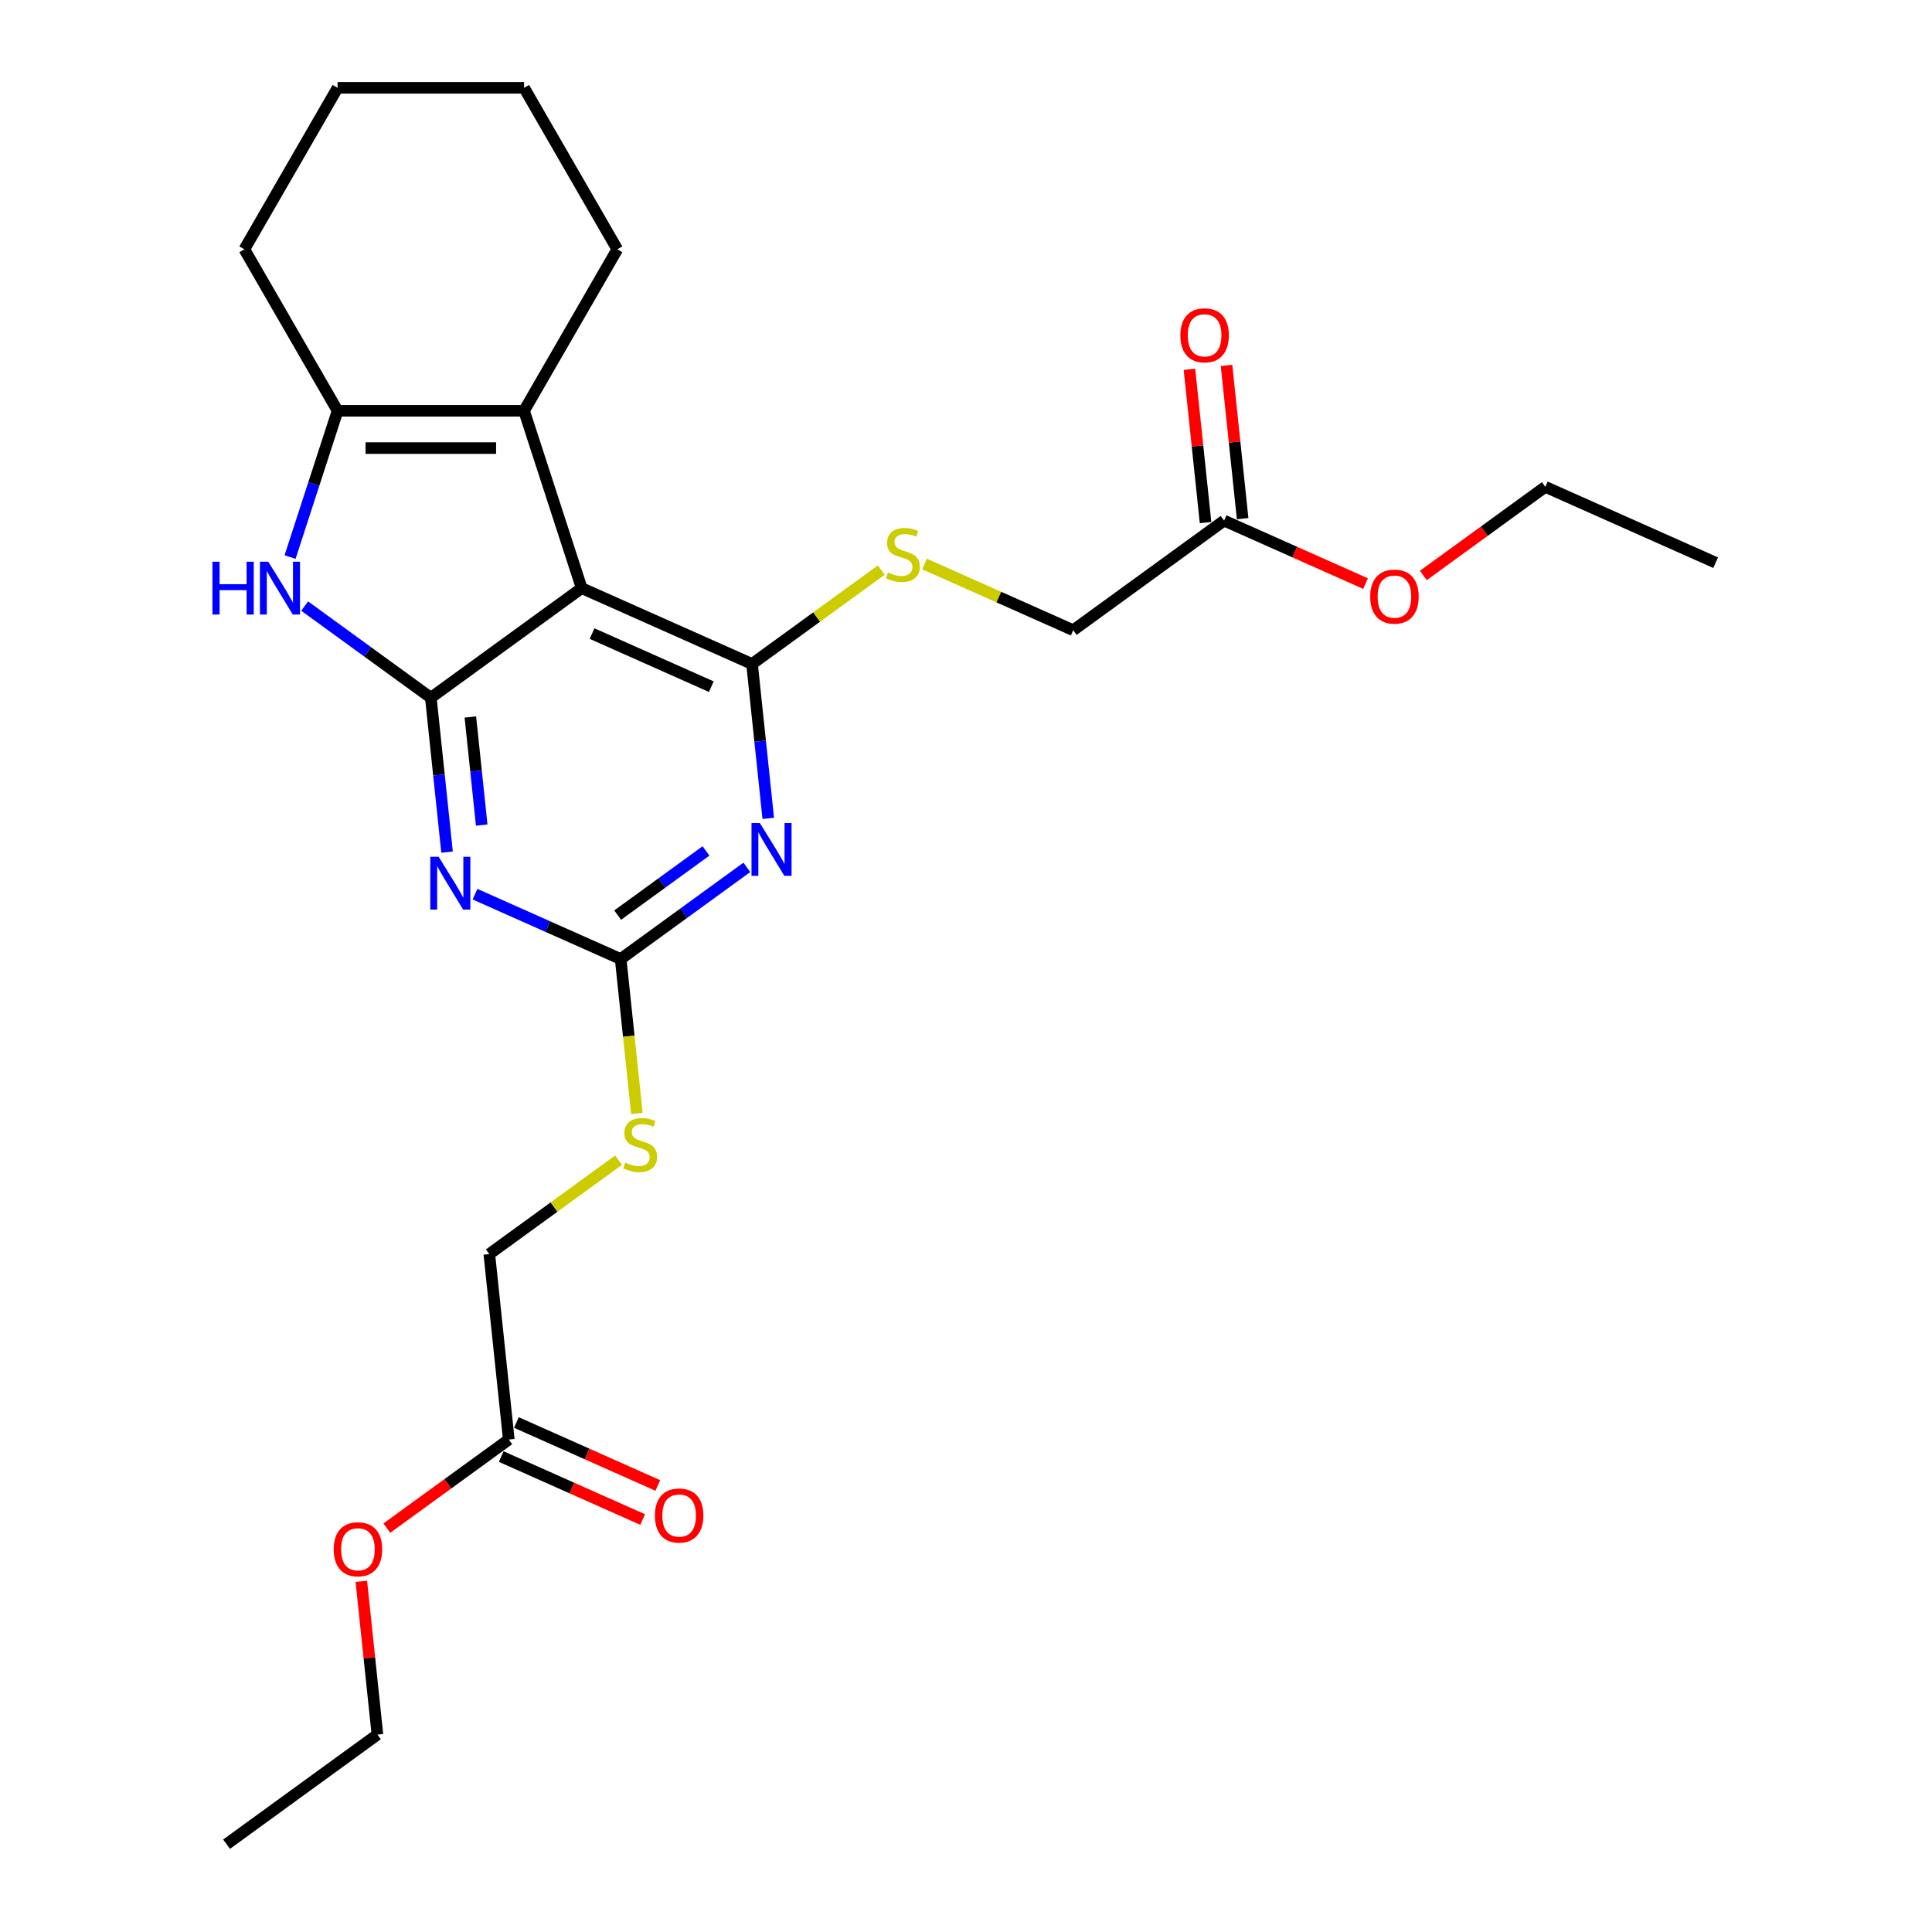 <?xml version='1.0' encoding='iso-8859-1'?>
<svg version='1.1' baseProfile='full'
              xmlns='http://www.w3.org/2000/svg'
                      xmlns:rdkit='http://www.rdkit.org/xml'
                      xmlns:xlink='http://www.w3.org/1999/xlink'
                  xml:space='preserve'
width='1000px' height='1000px' viewBox='0 0 1000 1000'>
<!-- END OF HEADER -->
<rect style='opacity:1.0;fill:#FFFFFF;stroke:none' width='1000' height='1000' x='0' y='0'> </rect>
<path class='bond-0' d='M 222.996,361.148 L 301.079,304.417' style='fill:none;fill-rule:evenodd;stroke:#000000;stroke-width:6px;stroke-linecap:butt;stroke-linejoin:miter;stroke-opacity:1' />
<path class='bond-2' d='M 222.996,361.148 L 227.195,401.102' style='fill:none;fill-rule:evenodd;stroke:#000000;stroke-width:6px;stroke-linecap:butt;stroke-linejoin:miter;stroke-opacity:1' />
<path class='bond-2' d='M 227.195,401.102 L 231.394,441.056' style='fill:none;fill-rule:evenodd;stroke:#0000FF;stroke-width:6px;stroke-linecap:butt;stroke-linejoin:miter;stroke-opacity:1' />
<path class='bond-2' d='M 243.453,371.116 L 246.392,399.084' style='fill:none;fill-rule:evenodd;stroke:#000000;stroke-width:6px;stroke-linecap:butt;stroke-linejoin:miter;stroke-opacity:1' />
<path class='bond-2' d='M 246.392,399.084 L 249.332,427.052' style='fill:none;fill-rule:evenodd;stroke:#0000FF;stroke-width:6px;stroke-linecap:butt;stroke-linejoin:miter;stroke-opacity:1' />
<path class='bond-4' d='M 222.996,361.148 L 190.343,337.425' style='fill:none;fill-rule:evenodd;stroke:#000000;stroke-width:6px;stroke-linecap:butt;stroke-linejoin:miter;stroke-opacity:1' />
<path class='bond-4' d='M 190.343,337.425 L 157.691,313.702' style='fill:none;fill-rule:evenodd;stroke:#0000FF;stroke-width:6px;stroke-linecap:butt;stroke-linejoin:miter;stroke-opacity:1' />
<path class='bond-1' d='M 301.079,304.417 L 389.25,343.674' style='fill:none;fill-rule:evenodd;stroke:#000000;stroke-width:6px;stroke-linecap:butt;stroke-linejoin:miter;stroke-opacity:1' />
<path class='bond-1' d='M 306.453,327.94 L 368.173,355.42' style='fill:none;fill-rule:evenodd;stroke:#000000;stroke-width:6px;stroke-linecap:butt;stroke-linejoin:miter;stroke-opacity:1' />
<path class='bond-5' d='M 301.079,304.417 L 271.254,212.625' style='fill:none;fill-rule:evenodd;stroke:#000000;stroke-width:6px;stroke-linecap:butt;stroke-linejoin:miter;stroke-opacity:1' />
<path class='bond-8' d='M 389.25,343.674 L 422.704,319.369' style='fill:none;fill-rule:evenodd;stroke:#000000;stroke-width:6px;stroke-linecap:butt;stroke-linejoin:miter;stroke-opacity:1' />
<path class='bond-8' d='M 422.704,319.369 L 456.157,295.063' style='fill:none;fill-rule:evenodd;stroke:#CCCC00;stroke-width:6px;stroke-linecap:butt;stroke-linejoin:miter;stroke-opacity:1' />
<path class='bond-27' d='M 389.25,343.674 L 393.45,383.628' style='fill:none;fill-rule:evenodd;stroke:#000000;stroke-width:6px;stroke-linecap:butt;stroke-linejoin:miter;stroke-opacity:1' />
<path class='bond-27' d='M 393.45,383.628 L 397.649,423.582' style='fill:none;fill-rule:evenodd;stroke:#0000FF;stroke-width:6px;stroke-linecap:butt;stroke-linejoin:miter;stroke-opacity:1' />
<path class='bond-6' d='M 245.863,462.825 L 283.559,479.608' style='fill:none;fill-rule:evenodd;stroke:#0000FF;stroke-width:6px;stroke-linecap:butt;stroke-linejoin:miter;stroke-opacity:1' />
<path class='bond-6' d='M 283.559,479.608 L 321.256,496.392' style='fill:none;fill-rule:evenodd;stroke:#000000;stroke-width:6px;stroke-linecap:butt;stroke-linejoin:miter;stroke-opacity:1' />
<path class='bond-3' d='M 386.56,448.945 L 353.908,472.669' style='fill:none;fill-rule:evenodd;stroke:#0000FF;stroke-width:6px;stroke-linecap:butt;stroke-linejoin:miter;stroke-opacity:1' />
<path class='bond-3' d='M 353.908,472.669 L 321.256,496.392' style='fill:none;fill-rule:evenodd;stroke:#000000;stroke-width:6px;stroke-linecap:butt;stroke-linejoin:miter;stroke-opacity:1' />
<path class='bond-3' d='M 365.419,440.446 L 342.562,457.052' style='fill:none;fill-rule:evenodd;stroke:#0000FF;stroke-width:6px;stroke-linecap:butt;stroke-linejoin:miter;stroke-opacity:1' />
<path class='bond-3' d='M 342.562,457.052 L 319.706,473.658' style='fill:none;fill-rule:evenodd;stroke:#000000;stroke-width:6px;stroke-linecap:butt;stroke-linejoin:miter;stroke-opacity:1' />
<path class='bond-7' d='M 150.137,288.338 L 162.437,250.481' style='fill:none;fill-rule:evenodd;stroke:#0000FF;stroke-width:6px;stroke-linecap:butt;stroke-linejoin:miter;stroke-opacity:1' />
<path class='bond-7' d='M 162.437,250.481 L 174.738,212.625' style='fill:none;fill-rule:evenodd;stroke:#000000;stroke-width:6px;stroke-linecap:butt;stroke-linejoin:miter;stroke-opacity:1' />
<path class='bond-16' d='M 271.254,212.625 L 319.512,129.04' style='fill:none;fill-rule:evenodd;stroke:#000000;stroke-width:6px;stroke-linecap:butt;stroke-linejoin:miter;stroke-opacity:1' />
<path class='bond-26' d='M 271.254,212.625 L 174.738,212.625' style='fill:none;fill-rule:evenodd;stroke:#000000;stroke-width:6px;stroke-linecap:butt;stroke-linejoin:miter;stroke-opacity:1' />
<path class='bond-26' d='M 256.776,231.928 L 189.215,231.928' style='fill:none;fill-rule:evenodd;stroke:#000000;stroke-width:6px;stroke-linecap:butt;stroke-linejoin:miter;stroke-opacity:1' />
<path class='bond-9' d='M 321.256,496.392 L 325.457,536.365' style='fill:none;fill-rule:evenodd;stroke:#000000;stroke-width:6px;stroke-linecap:butt;stroke-linejoin:miter;stroke-opacity:1' />
<path class='bond-9' d='M 325.457,536.365 L 329.659,576.338' style='fill:none;fill-rule:evenodd;stroke:#CCCC00;stroke-width:6px;stroke-linecap:butt;stroke-linejoin:miter;stroke-opacity:1' />
<path class='bond-19' d='M 174.738,212.625 L 126.48,129.04' style='fill:none;fill-rule:evenodd;stroke:#000000;stroke-width:6px;stroke-linecap:butt;stroke-linejoin:miter;stroke-opacity:1' />
<path class='bond-14' d='M 478.51,291.919 L 517.008,309.06' style='fill:none;fill-rule:evenodd;stroke:#CCCC00;stroke-width:6px;stroke-linecap:butt;stroke-linejoin:miter;stroke-opacity:1' />
<path class='bond-14' d='M 517.008,309.06 L 555.505,326.2' style='fill:none;fill-rule:evenodd;stroke:#000000;stroke-width:6px;stroke-linecap:butt;stroke-linejoin:miter;stroke-opacity:1' />
<path class='bond-15' d='M 320.168,600.499 L 286.715,624.804' style='fill:none;fill-rule:evenodd;stroke:#CCCC00;stroke-width:6px;stroke-linecap:butt;stroke-linejoin:miter;stroke-opacity:1' />
<path class='bond-15' d='M 286.715,624.804 L 253.262,649.11' style='fill:none;fill-rule:evenodd;stroke:#000000;stroke-width:6px;stroke-linecap:butt;stroke-linejoin:miter;stroke-opacity:1' />
<path class='bond-10' d='M 633.588,269.469 L 555.505,326.2' style='fill:none;fill-rule:evenodd;stroke:#000000;stroke-width:6px;stroke-linecap:butt;stroke-linejoin:miter;stroke-opacity:1' />
<path class='bond-12' d='M 643.187,268.46 L 639.018,228.796' style='fill:none;fill-rule:evenodd;stroke:#000000;stroke-width:6px;stroke-linecap:butt;stroke-linejoin:miter;stroke-opacity:1' />
<path class='bond-12' d='M 639.018,228.796 L 634.849,189.132' style='fill:none;fill-rule:evenodd;stroke:#FF0000;stroke-width:6px;stroke-linecap:butt;stroke-linejoin:miter;stroke-opacity:1' />
<path class='bond-12' d='M 623.989,270.478 L 619.821,230.814' style='fill:none;fill-rule:evenodd;stroke:#000000;stroke-width:6px;stroke-linecap:butt;stroke-linejoin:miter;stroke-opacity:1' />
<path class='bond-12' d='M 619.821,230.814 L 615.652,191.149' style='fill:none;fill-rule:evenodd;stroke:#FF0000;stroke-width:6px;stroke-linecap:butt;stroke-linejoin:miter;stroke-opacity:1' />
<path class='bond-17' d='M 633.588,269.469 L 670.194,285.767' style='fill:none;fill-rule:evenodd;stroke:#000000;stroke-width:6px;stroke-linecap:butt;stroke-linejoin:miter;stroke-opacity:1' />
<path class='bond-17' d='M 670.194,285.767 L 706.8,302.065' style='fill:none;fill-rule:evenodd;stroke:#FF0000;stroke-width:6px;stroke-linecap:butt;stroke-linejoin:miter;stroke-opacity:1' />
<path class='bond-11' d='M 263.35,745.097 L 253.262,649.11' style='fill:none;fill-rule:evenodd;stroke:#000000;stroke-width:6px;stroke-linecap:butt;stroke-linejoin:miter;stroke-opacity:1' />
<path class='bond-13' d='M 259.425,753.914 L 296.03,770.212' style='fill:none;fill-rule:evenodd;stroke:#000000;stroke-width:6px;stroke-linecap:butt;stroke-linejoin:miter;stroke-opacity:1' />
<path class='bond-13' d='M 296.03,770.212 L 332.636,786.51' style='fill:none;fill-rule:evenodd;stroke:#FF0000;stroke-width:6px;stroke-linecap:butt;stroke-linejoin:miter;stroke-opacity:1' />
<path class='bond-13' d='M 267.276,736.28 L 303.882,752.578' style='fill:none;fill-rule:evenodd;stroke:#000000;stroke-width:6px;stroke-linecap:butt;stroke-linejoin:miter;stroke-opacity:1' />
<path class='bond-13' d='M 303.882,752.578 L 340.488,768.876' style='fill:none;fill-rule:evenodd;stroke:#FF0000;stroke-width:6px;stroke-linecap:butt;stroke-linejoin:miter;stroke-opacity:1' />
<path class='bond-18' d='M 263.35,745.097 L 231.789,768.028' style='fill:none;fill-rule:evenodd;stroke:#000000;stroke-width:6px;stroke-linecap:butt;stroke-linejoin:miter;stroke-opacity:1' />
<path class='bond-18' d='M 231.789,768.028 L 200.227,790.958' style='fill:none;fill-rule:evenodd;stroke:#FF0000;stroke-width:6px;stroke-linecap:butt;stroke-linejoin:miter;stroke-opacity:1' />
<path class='bond-22' d='M 319.512,129.04 L 271.254,45.455' style='fill:none;fill-rule:evenodd;stroke:#000000;stroke-width:6px;stroke-linecap:butt;stroke-linejoin:miter;stroke-opacity:1' />
<path class='bond-20' d='M 736.72,297.857 L 768.281,274.926' style='fill:none;fill-rule:evenodd;stroke:#FF0000;stroke-width:6px;stroke-linecap:butt;stroke-linejoin:miter;stroke-opacity:1' />
<path class='bond-20' d='M 768.281,274.926 L 799.843,251.995' style='fill:none;fill-rule:evenodd;stroke:#000000;stroke-width:6px;stroke-linecap:butt;stroke-linejoin:miter;stroke-opacity:1' />
<path class='bond-21' d='M 187.018,818.486 L 191.187,858.15' style='fill:none;fill-rule:evenodd;stroke:#FF0000;stroke-width:6px;stroke-linecap:butt;stroke-linejoin:miter;stroke-opacity:1' />
<path class='bond-21' d='M 191.187,858.15 L 195.356,897.815' style='fill:none;fill-rule:evenodd;stroke:#000000;stroke-width:6px;stroke-linecap:butt;stroke-linejoin:miter;stroke-opacity:1' />
<path class='bond-23' d='M 126.48,129.04 L 174.738,45.455' style='fill:none;fill-rule:evenodd;stroke:#000000;stroke-width:6px;stroke-linecap:butt;stroke-linejoin:miter;stroke-opacity:1' />
<path class='bond-24' d='M 799.843,251.995 L 888.015,291.252' style='fill:none;fill-rule:evenodd;stroke:#000000;stroke-width:6px;stroke-linecap:butt;stroke-linejoin:miter;stroke-opacity:1' />
<path class='bond-25' d='M 195.356,897.815 L 117.273,954.545' style='fill:none;fill-rule:evenodd;stroke:#000000;stroke-width:6px;stroke-linecap:butt;stroke-linejoin:miter;stroke-opacity:1' />
<path class='bond-28' d='M 271.254,45.455 L 174.738,45.455' style='fill:none;fill-rule:evenodd;stroke:#000000;stroke-width:6px;stroke-linecap:butt;stroke-linejoin:miter;stroke-opacity:1' />
<path  class='atom-3' d='M 227.042 443.468
L 235.999 457.946
Q 236.887 459.374, 238.315 461.961
Q 239.744 464.548, 239.821 464.702
L 239.821 443.468
L 243.45 443.468
L 243.45 470.802
L 239.705 470.802
L 230.092 454.973
Q 228.973 453.12, 227.776 450.997
Q 226.618 448.873, 226.27 448.217
L 226.27 470.802
L 222.718 470.802
L 222.718 443.468
L 227.042 443.468
' fill='#0000FF'/>
<path  class='atom-4' d='M 393.297 425.994
L 402.254 440.472
Q 403.142 441.9, 404.57 444.487
Q 405.999 447.073, 406.076 447.228
L 406.076 425.994
L 409.705 425.994
L 409.705 453.328
L 405.96 453.328
L 396.347 437.499
Q 395.227 435.646, 394.031 433.523
Q 392.872 431.399, 392.525 430.743
L 392.525 453.328
L 388.973 453.328
L 388.973 425.994
L 393.297 425.994
' fill='#0000FF'/>
<path  class='atom-5' d='M 109.954 290.751
L 113.661 290.751
L 113.661 302.371
L 127.636 302.371
L 127.636 290.751
L 131.342 290.751
L 131.342 318.084
L 127.636 318.084
L 127.636 305.46
L 113.661 305.46
L 113.661 318.084
L 109.954 318.084
L 109.954 290.751
' fill='#0000FF'/>
<path  class='atom-5' d='M 138.871 290.751
L 147.827 305.228
Q 148.715 306.656, 150.144 309.243
Q 151.572 311.83, 151.649 311.984
L 151.649 290.751
L 155.278 290.751
L 155.278 318.084
L 151.534 318.084
L 141.921 302.255
Q 140.801 300.402, 139.604 298.279
Q 138.446 296.155, 138.099 295.499
L 138.099 318.084
L 134.547 318.084
L 134.547 290.751
L 138.871 290.751
' fill='#0000FF'/>
<path  class='atom-9' d='M 459.612 296.325
Q 459.921 296.44, 461.195 296.981
Q 462.469 297.521, 463.859 297.869
Q 465.287 298.178, 466.677 298.178
Q 469.264 298.178, 470.769 296.942
Q 472.275 295.668, 472.275 293.468
Q 472.275 291.962, 471.503 291.035
Q 470.769 290.109, 469.611 289.607
Q 468.453 289.105, 466.523 288.526
Q 464.091 287.793, 462.623 287.098
Q 461.195 286.403, 460.153 284.936
Q 459.149 283.469, 459.149 280.998
Q 459.149 277.562, 461.465 275.438
Q 463.82 273.315, 468.453 273.315
Q 471.619 273.315, 475.209 274.821
L 474.321 277.793
Q 471.04 276.442, 468.569 276.442
Q 465.905 276.442, 464.438 277.562
Q 462.971 278.643, 463.01 280.535
Q 463.01 282.002, 463.743 282.889
Q 464.515 283.777, 465.596 284.279
Q 466.716 284.781, 468.569 285.36
Q 471.04 286.132, 472.507 286.905
Q 473.974 287.677, 475.016 289.26
Q 476.097 290.804, 476.097 293.468
Q 476.097 297.251, 473.549 299.297
Q 471.04 301.305, 466.832 301.305
Q 464.399 301.305, 462.546 300.764
Q 460.732 300.262, 458.57 299.374
L 459.612 296.325
' fill='#CCCC00'/>
<path  class='atom-10' d='M 323.623 601.76
Q 323.932 601.876, 325.206 602.417
Q 326.48 602.957, 327.87 603.305
Q 329.299 603.613, 330.688 603.613
Q 333.275 603.613, 334.781 602.378
Q 336.286 601.104, 336.286 598.903
Q 336.286 597.398, 335.514 596.471
Q 334.781 595.545, 333.622 595.043
Q 332.464 594.541, 330.534 593.962
Q 328.102 593.228, 326.635 592.533
Q 325.206 591.838, 324.164 590.371
Q 323.16 588.904, 323.16 586.434
Q 323.16 582.998, 325.476 580.874
Q 327.831 578.751, 332.464 578.751
Q 335.63 578.751, 339.22 580.257
L 338.332 583.229
Q 335.051 581.878, 332.58 581.878
Q 329.916 581.878, 328.449 582.998
Q 326.982 584.079, 327.021 585.97
Q 327.021 587.437, 327.754 588.325
Q 328.526 589.213, 329.607 589.715
Q 330.727 590.217, 332.58 590.796
Q 335.051 591.568, 336.518 592.34
Q 337.985 593.112, 339.027 594.695
Q 340.108 596.24, 340.108 598.903
Q 340.108 602.687, 337.56 604.733
Q 335.051 606.741, 330.843 606.741
Q 328.411 606.741, 326.557 606.2
Q 324.743 605.698, 322.581 604.81
L 323.623 601.76
' fill='#CCCC00'/>
<path  class='atom-13' d='M 610.952 173.559
Q 610.952 166.996, 614.195 163.328
Q 617.438 159.661, 623.5 159.661
Q 629.561 159.661, 632.804 163.328
Q 636.047 166.996, 636.047 173.559
Q 636.047 180.199, 632.765 183.983
Q 629.484 187.728, 623.5 187.728
Q 617.477 187.728, 614.195 183.983
Q 610.952 180.238, 610.952 173.559
M 623.5 184.639
Q 627.669 184.639, 629.908 181.859
Q 632.186 179.041, 632.186 173.559
Q 632.186 168.193, 629.908 165.49
Q 627.669 162.749, 623.5 162.749
Q 619.33 162.749, 617.052 165.452
Q 614.813 168.154, 614.813 173.559
Q 614.813 179.08, 617.052 181.859
Q 619.33 184.639, 623.5 184.639
' fill='#FF0000'/>
<path  class='atom-14' d='M 338.975 784.431
Q 338.975 777.868, 342.218 774.2
Q 345.461 770.532, 351.522 770.532
Q 357.583 770.532, 360.826 774.2
Q 364.069 777.868, 364.069 784.431
Q 364.069 791.071, 360.788 794.854
Q 357.506 798.599, 351.522 798.599
Q 345.499 798.599, 342.218 794.854
Q 338.975 791.11, 338.975 784.431
M 351.522 795.511
Q 355.691 795.511, 357.931 792.731
Q 360.208 789.913, 360.208 784.431
Q 360.208 779.064, 357.931 776.362
Q 355.691 773.621, 351.522 773.621
Q 347.352 773.621, 345.075 776.323
Q 342.836 779.026, 342.836 784.431
Q 342.836 789.951, 345.075 792.731
Q 347.352 795.511, 351.522 795.511
' fill='#FF0000'/>
<path  class='atom-18' d='M 709.213 308.803
Q 709.213 302.24, 712.456 298.572
Q 715.699 294.905, 721.76 294.905
Q 727.821 294.905, 731.064 298.572
Q 734.307 302.24, 734.307 308.803
Q 734.307 315.443, 731.025 319.227
Q 727.744 322.971, 721.76 322.971
Q 715.737 322.971, 712.456 319.227
Q 709.213 315.482, 709.213 308.803
M 721.76 319.883
Q 725.929 319.883, 728.169 317.103
Q 730.446 314.285, 730.446 308.803
Q 730.446 303.437, 728.169 300.734
Q 725.929 297.993, 721.76 297.993
Q 717.59 297.993, 715.313 300.696
Q 713.074 303.398, 713.074 308.803
Q 713.074 314.324, 715.313 317.103
Q 717.59 319.883, 721.76 319.883
' fill='#FF0000'/>
<path  class='atom-19' d='M 172.72 801.905
Q 172.72 795.342, 175.963 791.674
Q 179.206 788.006, 185.267 788.006
Q 191.328 788.006, 194.571 791.674
Q 197.814 795.342, 197.814 801.905
Q 197.814 808.545, 194.533 812.328
Q 191.251 816.073, 185.267 816.073
Q 179.245 816.073, 175.963 812.328
Q 172.72 808.584, 172.72 801.905
M 185.267 812.985
Q 189.437 812.985, 191.676 810.205
Q 193.954 807.387, 193.954 801.905
Q 193.954 796.538, 191.676 793.836
Q 189.437 791.095, 185.267 791.095
Q 181.098 791.095, 178.82 793.797
Q 176.581 796.5, 176.581 801.905
Q 176.581 807.425, 178.82 810.205
Q 181.098 812.985, 185.267 812.985
' fill='#FF0000'/>
</svg>
